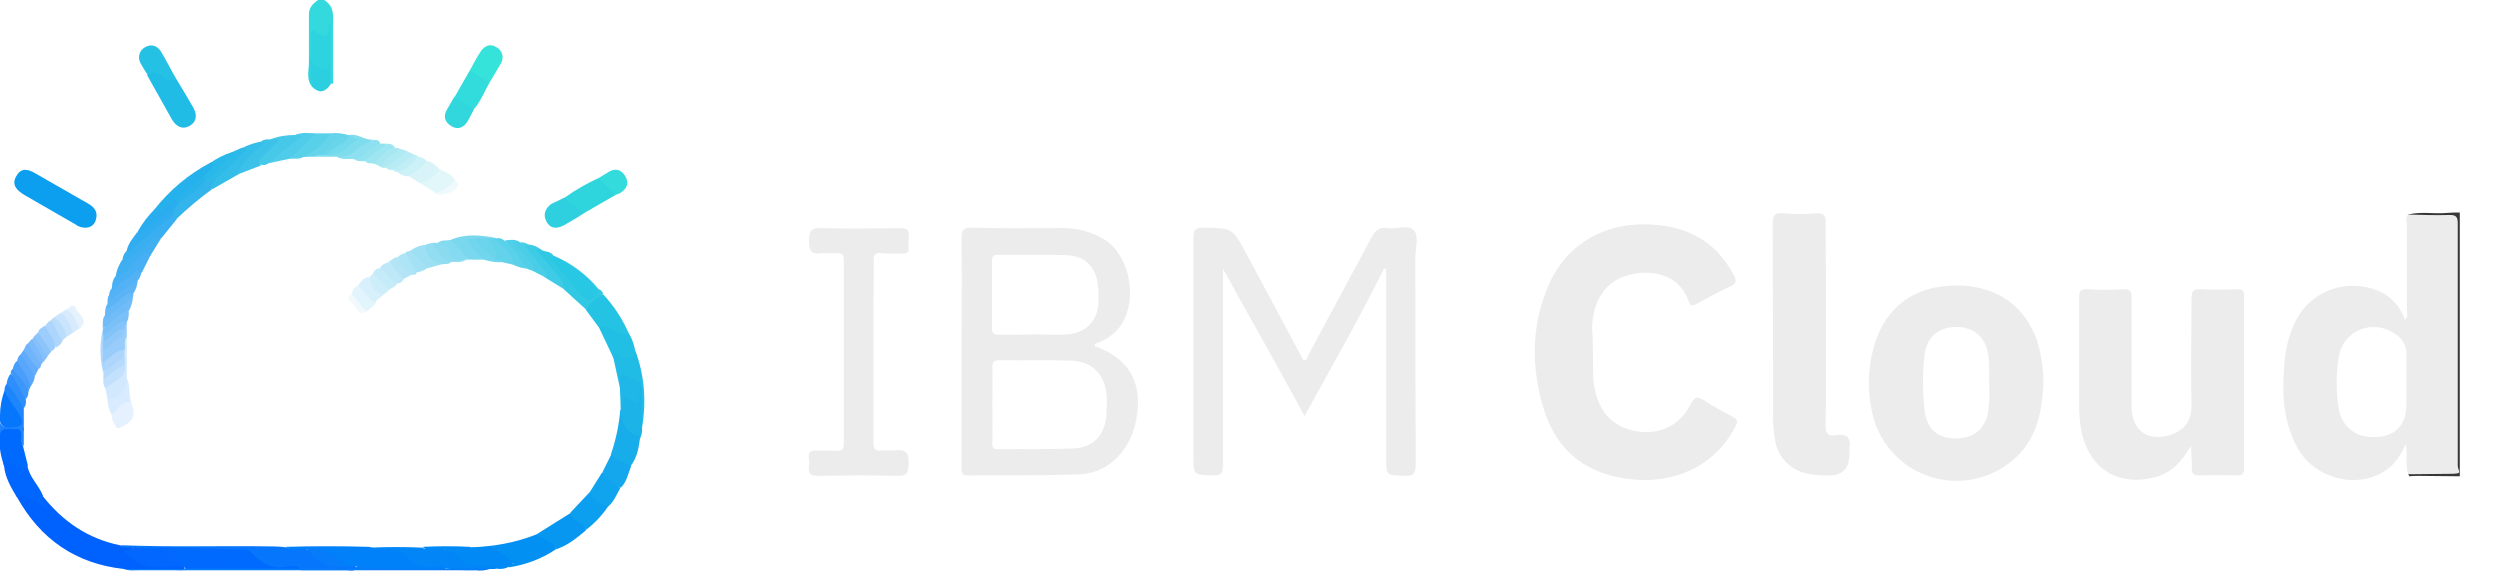 <?xml version="1.0" encoding="UTF-8"?>
<svg id="Layer_1" data-name="Layer 1" xmlns="http://www.w3.org/2000/svg" version="1.1" viewBox="0 0 609.4 139.1">
  <defs>
    <style>
      .cls-1 {
        fill: #aed5fc;
      }

      .cls-1, .cls-2, .cls-3, .cls-4, .cls-5, .cls-6, .cls-7, .cls-8, .cls-9, .cls-10, .cls-11, .cls-12, .cls-13, .cls-14, .cls-15, .cls-16, .cls-17, .cls-18, .cls-19, .cls-20, .cls-21, .cls-22, .cls-23, .cls-24, .cls-25, .cls-26, .cls-27, .cls-28, .cls-29, .cls-30, .cls-31, .cls-32, .cls-33, .cls-34, .cls-35, .cls-36, .cls-37, .cls-38, .cls-39, .cls-40, .cls-41, .cls-42, .cls-43, .cls-44, .cls-45, .cls-46, .cls-47, .cls-48, .cls-49, .cls-50, .cls-51, .cls-52, .cls-53, .cls-54, .cls-55, .cls-56, .cls-57, .cls-58, .cls-59, .cls-60, .cls-61, .cls-62, .cls-63, .cls-64, .cls-65, .cls-66, .cls-67, .cls-68, .cls-69, .cls-70, .cls-71, .cls-72, .cls-73, .cls-74, .cls-75, .cls-76, .cls-77, .cls-78, .cls-79, .cls-80, .cls-81, .cls-82, .cls-83, .cls-84, .cls-85, .cls-86, .cls-87, .cls-88, .cls-89, .cls-90, .cls-91, .cls-92, .cls-93, .cls-94, .cls-95, .cls-96, .cls-97, .cls-98, .cls-99, .cls-100, .cls-101, .cls-102, .cls-103, .cls-104, .cls-105, .cls-106, .cls-107, .cls-108, .cls-109, .cls-110, .cls-111, .cls-112, .cls-113, .cls-114, .cls-115, .cls-116, .cls-117, .cls-118, .cls-119 {
        stroke-width: 0px;
      }

      .cls-2 {
        fill: #84daf0;
      }

      .cls-3 {
        fill: #31c8e4;
      }

      .cls-4 {
        fill: #eefafc;
      }

      .cls-5 {
        fill: #24c1e5;
      }

      .cls-6 {
        fill: #d8f4f9;
      }

      .cls-7 {
        fill: #1e86fd;
      }

      .cls-8 {
        fill: #52b2f5;
      }

      .cls-9 {
        fill: #71bcf8;
      }

      .cls-10 {
        fill: #3d97fb;
      }

      .cls-11 {
        fill: #33b4ed;
      }

      .cls-12 {
        fill: #3cc2e9;
      }

      .cls-13 {
        fill: #46c8e9;
      }

      .cls-14 {
        fill: #8bdbf0;
      }

      .cls-15 {
        fill: #21bce6;
      }

      .cls-16 {
        fill: #018af5;
      }

      .cls-17 {
        fill: #93ddf2;
      }

      .cls-18 {
        fill: #70b4fc;
      }

      .cls-19 {
        fill: #3dcbe6;
      }

      .cls-20 {
        fill: #499efb;
      }

      .cls-21 {
        fill: #373737;
      }

      .cls-22 {
        fill: #33d9dd;
      }

      .cls-23 {
        fill: #ceedfa;
      }

      .cls-24 {
        fill: #5ad1ea;
      }

      .cls-25 {
        fill: #c1eef6;
      }

      .cls-26 {
        fill: #10a3ee;
      }

      .cls-27 {
        fill: #79d8ee;
      }

      .cls-28 {
        fill: #20bce6;
      }

      .cls-29 {
        fill: #71d6ed;
      }

      .cls-30 {
        fill: #2aadef;
      }

      .cls-31 {
        fill: #7fdced;
      }

      .cls-32 {
        fill: #93e2f0;
      }

      .cls-33 {
        fill: #ade4f6;
      }

      .cls-34 {
        fill: #63acfc;
      }

      .cls-35 {
        fill: #67b9f8;
      }

      .cls-36 {
        fill: #d8f0fb;
      }

      .cls-37 {
        fill: #90c8fa;
      }

      .cls-38 {
        fill: #2dd3de;
      }

      .cls-39 {
        fill: #2ed0e0;
      }

      .cls-40 {
        fill: #e5f2fe;
      }

      .cls-41 {
        fill: #2fd5dd;
      }

      .cls-42 {
        fill: #4acee7;
      }

      .cls-43 {
        fill: #1e82fe;
      }

      .cls-44 {
        fill: #b8ecf5;
      }

      .cls-45 {
        fill: #24c3e4;
      }

      .cls-46 {
        fill: #39aff1;
      }

      .cls-47 {
        fill: #aed6fc;
      }

      .cls-48 {
        fill: #35bdea;
      }

      .cls-49 {
        fill: #69d5eb;
      }

      .cls-50 {
        fill: #c5ebf9;
      }

      .cls-51 {
        fill: #0290f3;
      }

      .cls-52 {
        fill: #28b8e9;
      }

      .cls-53 {
        fill: #28c7e3;
      }

      .cls-54 {
        fill: #016afe;
      }

      .cls-55 {
        fill: #9ccdfc;
      }

      .cls-56 {
        fill: #e5f1fe;
      }

      .cls-57 {
        fill: #c9e4fc;
      }

      .cls-58 {
        fill: #1cb4e8;
      }

      .cls-59 {
        fill: #0c9eef;
      }

      .cls-60 {
        fill: #a4e1f4;
      }

      .cls-61 {
        fill: #24b1ec;
      }

      .cls-62 {
        fill: #52cfe8;
      }

      .cls-63 {
        fill: #2ab3eb;
      }

      .cls-64 {
        fill: #bee8f8;
      }

      .cls-65 {
        fill: #7abafc;
      }

      .cls-66 {
        fill: #0080f9;
      }

      .cls-67 {
        fill: #65d4eb;
      }

      .cls-68 {
        fill: #f1f9fd;
      }

      .cls-69 {
        fill: #0677fd;
      }

      .cls-70 {
        fill: #067cfa;
      }

      .cls-71 {
        fill: #0797f1;
      }

      .cls-72 {
        fill: #0167fe;
      }

      .cls-73 {
        fill: #59a7fc;
      }

      .cls-74 {
        fill: #34dbdc;
      }

      .cls-75 {
        fill: #8dc5fb;
      }

      .cls-76 {
        fill: #d1e8fd;
      }

      .cls-77 {
        fill: #4fccea;
      }

      .cls-78 {
        fill: #e1f7fa;
      }

      .cls-79 {
        fill: #c3e0fc;
      }

      .cls-80 {
        fill: #0185f7;
      }

      .cls-81 {
        fill: #2bcfe0;
      }

      .cls-82 {
        fill: #59d0ea;
      }

      .cls-83 {
        fill: #8ce0ef;
      }

      .cls-84 {
        fill: #40aff2;
      }

      .cls-85 {
        fill: #0166fe;
      }

      .cls-86 {
        fill: #ccf1f7;
      }

      .cls-87 {
        fill: #36e3da;
      }

      .cls-88 {
        fill: #79bff8;
      }

      .cls-89 {
        fill: #0062fe;
      }

      .cls-90 {
        fill: #32dcdc;
      }

      .cls-91 {
        fill: #22bfe5;
      }

      .cls-92 {
        fill: #17adeb;
      }

      .cls-93 {
        fill: #5ab4f6;
      }

      .cls-94 {
        fill: #47aff4;
      }

      .cls-95 {
        fill: #9ee0f3;
      }

      .cls-96 {
        fill: #86c0fb;
      }

      .cls-97 {
        fill: #006afe;
      }

      .cls-98 {
        fill: #d7ebfd;
      }

      .cls-99 {
        fill: #b6dafc;
      }

      .cls-100 {
        fill: #a7e7f2;
      }

      .cls-101 {
        fill: #2e8efc;
      }

      .cls-102 {
        fill: #2dbae9;
      }

      .cls-103 {
        fill: #ececec;
      }

      .cls-104 {
        fill: #98ccfb;
      }

      .cls-105 {
        fill: #bbddfc;
      }

      .cls-106 {
        fill: #0676fc;
      }

      .cls-107 {
        fill: #63d3eb;
      }

      .cls-108 {
        fill: #e2f4fc;
      }

      .cls-109 {
        fill: #afeaf3;
      }

      .cls-110 {
        fill: #b4e5f6;
      }

      .cls-111 {
        fill: #d9ebfe;
      }

      .cls-112 {
        fill: #73d9ec;
      }

      .cls-113 {
        fill: #82c3f9;
      }

      .cls-114 {
        fill: #1eb7e7;
      }

      .cls-115 {
        fill: #9de5f1;
      }

      .cls-116 {
        fill: #69d4ec;
      }

      .cls-117 {
        fill: #14a7ed;
      }

      .cls-118 {
        fill: #30adf0;
      }

      .cls-119 {
        fill: #32d7dd;
      }
    </style>
  </defs>
  <path class="cls-22" d="M75.3,14.7c0-3.7,0-7.4,0-11.2,0-1.7,1-2.6,2.2-3.5h1.5c1.7,1,2.2,2.4,2.2,4.3,0,4.5,0,9,0,13.5s.2,1.9-.5,2.7c-1.5-1.7-.5-3.7-.8-5.5,0-2.4,0-4.9.5-7.3,0,1.8-.4,2-3.6.9-.2,1.3,0,2.6,0,3.9-.2.8.2,2-1.3,2.2h0Z"/>
  <path class="cls-21" d="M587,52.3c3.1-.8,6.3-.1,9.5-.4,1-.1,2.1-.1,3.1-.1v64.3c-3.4,0-6.8-.1-10.1-.1s-1.7.4-2.5-.4c1.7-1.4,3.7-.8,5.5-.9,6.2-.1,5.7.5,5.7-5.9v-53.3c0-1.8-.9-2.5-2.5-2.5h-5.5c-1.2.1-2.4.3-3.2-.7Z"/>
  <path class="cls-103" d="M599.1,54.4c0-1.5-.4-2-1.9-2-3.4.1-6.8,0-10.2-.1-.7.7-.3,1.7-.3,2.5,0,7,0,14,0,21,0,.7.4,1.5-.5,2.1-1.1-3.2-3.5-5.9-6.7-7.1-7.4-3-15.9,0-19.7,7-1.5,2.9-2.4,6-2.8,9.2-.8,7.5-.8,15,2.9,21.9,4.4,8.4,16.2,10.8,23,4.7,1.5-1.5,2.7-3.3,3.5-5.3.6,2.7-.2,5.1.6,7.3,3.4,0,6.8-.1,10.2-.1s2-.5,1.9-1.9c0-19.7,0-39.5,0-59.2ZM586.6,98.5c0,5.5-3.2,8.4-8.8,8-3.9-.1-7.2-3-7.7-6.9-.7-4.1-.7-8.3,0-12.5,1-6.7,8.5-9.6,14-5.5,1.6,1,2.5,2.8,2.5,4.6v7c0,1.8,0,3.6,0,5.3ZM388.3,86c.1,2.7-.2,5.6.4,8.6,1.1,5.9,4.5,9.5,10.1,10.5s10.6-1.3,13.3-6.5c1-1.9,1.6-2.1,3.3-1,2.3,1.5,4.6,2.8,7,4,1.2.6,1.2,1.2.6,2.4-5,9.7-15.3,14.5-27.2,12.6-9.6-1.6-16.1-6.8-19.2-16-3.5-10.7-3.5-21.5,1.2-31.8,4.4-9.5,13.5-14.5,23.9-14.1,9.2.3,16.3,3.8,20.8,12.1.8,1.4,1,2.3-.9,3.1-2.7,1.2-5.2,2.7-7.9,4.1-.8.4-1.5.9-2-.4-2.3-6.8-9-8-14.6-6.6s-8.9,6.3-9,12.9c.1,1.8.2,3.8.2,6.1h0ZM337.4,65.4c-6,12.1-12.7,23.8-19.4,36-6.6-12.2-13.3-23.9-19.9-35.9v47.7c0,1.9-.2,2.8-2.5,2.7-4.7-.2-4.7,0-4.7-4.8v-53.1c0-1.9.4-2.5,2.4-2.5,7.1.1,7.1,0,10.5,6.3l13.8,25.8.2.2c.9,0,.9-.9,1.2-1.4l15.3-28.5c.9-1.6,1.8-2.6,3.8-2.3,2.2.3,5.1-.9,6.5.5s.4,4.3.4,6.5c0,16.8,0,33.6.1,50.5,0,2.2-.4,3-2.8,2.9-4.4-.2-4.4,0-4.4-4.4v-45.9l-.5-.3ZM267.9,84.8c-.2-.5-1.4.1-1-1,2.3-.7,4.3-2,5.8-3.8,4.8-6,3.1-17.2-3.3-21.5-3.2-2-6.9-3-10.7-2.9-7.3,0-14.6.1-22-.1-1.9,0-2.3.6-2.3,2.4.1,11.4,0,22.8,0,34.2v21.7c0,1.1-.2,2.1,1.5,2.1,9.1-.1,18.3.1,27.4-.3,7.2-.3,12.7-6.3,13.8-14.1,1.3-8.1-1.8-13.8-9.2-16.7h0ZM241.8,63.6c0-1.1.4-1.5,1.5-1.5,5.6.1,11.1-.1,16.7.1,4.4.2,7,2.7,7.6,7.1.2,1.7.2,3.5.1,5.2-.5,4.1-3.3,6.7-7.5,7-2.9.2-5.7,0-8.6,0h0c0,.1-8.1.1-8.1.1-1.2,0-1.7-.3-1.7-1.6v-16.4ZM269.7,101.2c-.4,4.8-3.1,7.9-7.9,8.1-6.2.3-12.3.1-18.5.2-1.2,0-1.5-.5-1.4-1.6.1-3.1,0-6.3,0-9.4s.1-5.9,0-8.9c0-1.3.3-1.8,1.7-1.8,5.6.1,11.3-.1,17,.1,5.6.1,8.7,3.1,9.2,8.8,0,1.5,0,3-.1,4.5h0ZM496.6,83.2c-2.8-8.4-9.6-13.3-18.7-13.6-10-.3-17.1,4.1-20.4,12.7-2.1,5.8-2.5,12-1.2,18,2.3,11.4,13.4,18.8,24.8,16.5,2.8-.6,5.5-1.7,7.8-3.3,7.2-4.9,8.9-12.2,9.2-20.3,0-3.4-.5-6.7-1.5-10h0ZM484.6,100.5c-.7,4.1-3.6,6.4-7.9,6.4s-6.9-2.3-7.5-6.5c-.6-4.8-.6-9.6,0-14.3.6-4.2,3.7-6.5,7.9-6.4,4.1.1,6.8,2.4,7.5,6.6.5,2.5.2,5,.3,8.4.1,1.8,0,3.8-.3,5.8ZM534.1,108.6c-2.1,3.6-4.5,6.6-8.7,7.7-8.6,2.3-15.6-1.6-17.8-10.2-.6-2.5-.8-5-.8-7.5v-25.9c0-1.6.2-2.3,2.1-2.2,2.9.2,5.7.2,8.6,0,1.7-.1,2.2.5,2.1,2.2,0,7.9,0,15.7,0,23.5s0,2.1,0,3.1c.2,4.7,2.6,7.4,6.8,7.2,4.3-.3,7.9-2.6,7.8-7.6-.2-8.7,0-17.5,0-26.1,0-1.9.5-2.4,2.3-2.3,3,.2,5.9.1,8.9,0,1.3,0,1.6.4,1.6,1.6v42.1c0,1.4-.5,1.7-1.8,1.7-3-.1-6.1-.1-9.1,0-1.3,0-1.9-.4-1.8-1.7,0-1.9-.2-3.7-.2-5.6h0ZM445.1,79.1c0,8.2.1,16.4-.1,24.6,0,2,.6,2.7,2.5,2.4,2.8-.5,3.8.7,3.3,3.3v1.3q0,5.4-5.3,5.2c-1.6,0-3.1-.1-4.7-.4-4.2-.7-7.5-4-8.1-8.2-.3-1.7-.5-3.4-.5-5.2,0-15.8,0-31.7-.1-47.5,0-2,.4-2.8,2.5-2.6,2.7.2,5.4.2,8.1,0,1.7-.1,2.4.4,2.3,2.3.1,8.3.1,16.5.1,24.8h0ZM212.9,85.9v21.9c0,1.6.4,2.2,2.1,2,1-.1,2.1.1,3.1,0,2.7-.4,3.5.6,3.4,3.3-.1,2.3-.5,3-2.9,2.9-6.3-.2-12.7-.1-19.1,0-1.7,0-2.6-.4-2.3-2.3.1-.6.1-1.2,0-1.8-.2-1.5.2-2.2,1.9-2.1,1.6.2,3.1-.1,4.7.1,1.6.1,1.9-.5,1.9-2v-44.4c0-1.3-.3-1.9-1.7-1.8-1.2.1-2.5-.1-3.6,0-2.5.4-3.2-.4-3.2-3s.6-3.2,3.2-3.1c6.3.2,12.5.1,18.8,0,1.8,0,2.6.4,2.3,2.3-.1.8-.1,1.6,0,2.4.1,1.2-.4,1.5-1.5,1.5-1.6-.1-3.3.1-5-.1s-2.1.4-2,2c-.1,7.4-.1,14.8-.1,22.2h0Z"/>
  <path class="cls-89" d="M30.2,138.7c-11.8-1.3-20.4-7.3-26.1-17.6.2-1.7,1.4-.8,2-.6,1.5.6,2.9,1.4,4.2,2.3-.1-.6-1.2-1.4.1-1.9,4.9,6.2,11,10.4,18.8,12,1,.8,2.2-.1,3.2.5,0,1.3-1.2.9-2,1.1,0-.1.3,0,.4.1,3.4,3.1,7.6,3.1,11.8,2.9.6,0,1.2,0,1.8.3.3.1.5.4.6.6,0,.3-.3.6-.6.6-4.6-.2-9.4.1-14.2-.3Z"/>
  <path class="cls-59" d="M20.7,55.5c-.8,0-1.7-.3-2.3-.8l-12.5-7.2c-1.8-1.1-3.2-2.5-1.9-4.6,1.2-2.2,3-1.6,4.7-.6,4.3,2.5,8.6,4.9,12.9,7.4,1.4.8,2.3,2,1.8,3.7-.2,1.3-1.4,2.2-2.7,2.1Z"/>
  <path class="cls-106" d="M32.4,133.5c-1-.3-2.2.4-3.1-.6,12.5.5,25,.1,37.5.3.9,0,1.9.1,2.8.2,1.6.8,3.3.1,4.9.4.7.2,1.4.6,2,1.2,2.3,1.9,4.9,3.1,8,2.5.9.1,1.9-.1,2.4,1-.6.9-1.6.5-2.4.5h-11.1c-.8-.2-1.5-.3-2.3-.2-3.9.4-7.4-.1-10.3-3.1-.9-.9-2.1-.7-3.2-.8-8-.6-16-.5-24-.6-.4-.2-.9-.5-1.2-.8Z"/>
  <path class="cls-66" d="M74.8,133.9c-1.7-.3-3.6.7-5.2-.6,6.8-.2,13.6-.2,20.4,0,1.9.7,3.9.3,5.9.3,1.2-.1,2.4.3,3.4,1.1,1.9,1.9,4.6,2.9,7.3,2.7.7-.1,2.4-.6,2,1.4-6.5,0-13,.2-19.5-.2-.8.1-1.6-.1-2.2-.5h-2.6c-3-1.8-5.9-3.8-9.5-4.2h0Z"/>
  <path class="cls-28" d="M43,19.3c1.4,2.3,2.8,4.6,4.1,6.9,1,1.7.9,3.5-.9,4.5s-3.3.1-4.3-1.6c-2-3.6-4-7.1-6-10.7.5-2.1,1.9-1.2,2.9-.8,1.5.6,2.9,1.2,4.2,1.7Z"/>
  <path class="cls-51" d="M114.6,133.4c5.5-.1,11-1.1,16.1-3.1,2.8.1,4.7,1.6,4.8,3.6-3.4,2.3-7.4,3.8-11.5,4.4-.1-.2-.1-.5.1-.7.3-.2.6-.2,1.5-.2-1.3,0-2.5-.6-3.3-1.5-1.3-1.4-3.3-2-5.2-1.5-.9.2-2.2.7-2.5-1h0Z"/>
  <path class="cls-80" d="M108.8,138.6c-.6-.5-1.4-.7-2.2-.4-2.8.5-5.7-.5-7.6-2.6-1.5-1.6-3.2-1.6-5.1-1.6s-2.8.6-3.9-.5c4.4-.2,8.7-.2,13.1,0,.2.3.5.4.9.3,3.7-.4,7.1.1,9.9,3,1,1.1,2.6.6,4,.7,1.1.1,2.5-.5,3,1.2h-1.4c-3.6.4-7.1.4-10.7-.1h0Z"/>
  <path class="cls-16" d="M120.9,138.6c-.6-.5-1.4-.7-2.2-.5-2.9.4-5.4-.2-7.4-2.5-1.5-1.7-3.4-1.9-5.6-1.7-.9.1-1.9.4-2.6-.6,3.8-.2,7.7-.2,11.5,0,.3.6,1,.8,1.6.5,3.5-1.5,5.6.6,8.1,2.5,1.5,1.1.2,1.3-.2,1.8-1,.6-2.1.7-3.2.5h0Z"/>
  <path class="cls-41" d="M150.1,47.5l-7.3,4.2c-3.2-.4-4.4-1.3-4.9-3.7,2.5-1.8,5.2-3.3,8-4.6,2,.6,3.6,2.1,4.2,4.1Z"/>
  <path class="cls-85" d="M10.5,120.9c-.7,1.4,1.1,1.7,1.2,3.3-1.6-.9-3-1.7-4.4-2.4-1-.5-1.9-1.6-3.2-.6-1.4-2.4-2.8-4.7-3.1-7.5-.7-2.1.5-2.1,1.7-1.3,1.3.8,2.5,1.5,4,1.2.5,2.8,2.8,4.7,3.8,7.3Z"/>
  <path class="cls-71" d="M135.5,133.9c-.7-2.4-3.3-2.3-4.8-3.6l8.3-5.2c1.3,1.3,3.7,1.7,3.8,4.2-2.2,1.8-4.4,3.7-7.3,4.6Z"/>
  <path class="cls-45" d="M145.9,79.7l-3.1-4.2c.3-2.5,2.2-3.2,4.2-3.8,2.6,2.8,4.7,6,6.2,9.4-.7,1.5-1.8.9-2.8.5-1.5-.6-3-1.4-4.5-1.9h0Z"/>
  <path class="cls-54" d="M6.8,113.5c-1.5,1.9-2.6.4-3.9-.5-.8-.6-1.9-1.7-1.9.5-.8-2.1-1.2-4.4-1.1-6.7-.3-2.8-.2-2.9,3.5-2.9s2.1.8,2,2.3c-.2.9-.1,1.7.2,2.5l1.2,4.8Z"/>
  <path class="cls-70" d="M108.8,138.6h10.7c-1.2.5-2.4.6-3.6.4H34.1c-1.3,0-2.6.2-3.9-.3h14.8c1.6-1.2,3.3-.7,5-.7,2-.1,4,0,6-.1,5.8-.3,11.4.7,17.2.7s7.9,0,11.8.1c.7,0,1.4.1,1.9-.5,7.3.4,14.6.6,21.9.4Z"/>
  <path class="cls-92" d="M156,106.9c-.3,2.3-.7,4.6-2.2,6.6-2-.3-4.1-.2-4.9-2.7,1.2-3.5,2-7.2,2.3-10.9.9,0,1,.7,1,1.2-.1,2.2,1.1,3.5,3,4.2.6.1.9.7.8,1.2.1.2.1.3,0,.4h0Z"/>
  <path class="cls-53" d="M134.9,62.3c4.3,1.8,8.2,4.7,11.1,8.3.5,2.2-1.6,2.3-2.7,3.2-.8.6-1.5-.5-2-1.1-2.2-2.6-4.3-5.4-6.6-8-1.2-1.5-1.1-1.9.2-2.4Z"/>
  <path class="cls-5" d="M43,19.3c-1.5,1-2.6-.2-3.7-.9s-2.1-1.2-3.2,0c-.7-1-1.3-2-1.9-3.1-.7-1.4-.2-3.1,1.2-3.8,1.6-.9,2.9-.3,3.8,1,1.4,2.3,2.5,4.6,3.8,6.8Z"/>
  <path class="cls-87" d="M114.5,17.2c.9-1.6,1.7-3.2,2.7-4.7.9-1.3,2.3-2,3.8-1,1.4.7,1.9,2.4,1.2,3.8,0,.1-.1.2-.2.3-.9,1.5-1.7,3-2.6,4.4-2.2,0-3.7-1.1-4.9-2.8h0Z"/>
  <path class="cls-90" d="M114.5,17.2l4.9,2.8c-1.2,2.1-2.1,4.4-3.6,6.3-2.1.2-4-.9-4.9-2.8l3.6-6.3Z"/>
  <path class="cls-38" d="M75.3,14.7c1.3-2.3,0-4.9.8-7.5,1.2.3,1.9,1.8,3.1,1.5,1.6-.3.4-2,1.4-3.3v9.2c-.2.3-.3.6-.3,1-.2,2.1-.7,2.4-2.6,1.6-.4-.2-.6-.6-1.1-.6-.3,1.4.4,3-.8,4.2-1.2-1.9-.4-4-.5-6.1h0Z"/>
  <path class="cls-39" d="M137.9,48c1,2.1,3,2.8,4.9,3.7-1.7,1.1-3.5,2.2-5.3,3.2-1.6.8-3.2,1.1-4.3-.9-.9-1.7-.3-3.2,1.2-4.3,1.2-.6,2.4-1.1,3.5-1.7h0Z"/>
  <path class="cls-59" d="M142.8,129.2c-.6-2-3.4-2-3.8-4.2l4.9-5.2c1.3,1.4,3.3,2,4.3,3.7-1.5,2.2-3.3,4.1-5.4,5.7Z"/>
  <path class="cls-15" d="M154.8,85.3c2.3,6,2.8,12.6,1.7,19-1.2-1.1-.8-2.6-.9-3.9,0-1.8.1-3.7,0-5.5-.5-1.7-2.2-2-3.4-2.7-.7.7-.2,1.8-1.1,2.3l-1.5-6.9c-.6-1.5-.1-2,1.3-1.4s2.8.4,3.9-.9Z"/>
  <path class="cls-91" d="M154.8,85.3c-.4,2.1-1.5,2.6-3.4,1.5-.3-.2-2-1.6-1.8.6-1.2-2.6-2.5-5.2-3.7-7.8,1.7-.6,2.8.6,4.2,1.2,1,.4,2,1.2,3.1.3.8,1.3,1.3,2.7,1.6,4.2h0Z"/>
  <path class="cls-58" d="M156.4,93.7c0,3.5.1,7.1.1,10.6.1.9-.1,1.8-.5,2.6,0-.2,0-.5-.1-.5-3.2-1-4.5-3.3-4.6-6.5v-.6c.3-1.7.3-3.7,3-2.4.9.4.8-.6.9-1.2.3-.6-.2-1.8,1.2-2h0Z"/>
  <path class="cls-61" d="M37.6,51.1c3.7-4.7,8.3-8.6,13.6-11.4,1.3-.5,1.5.1,1,1.1-.6.9-1.2,1.7-2,2.3-2.2,2.2-4.6,4.2-7.1,6-1.1,1-2.4,1.8-3.7,2.5-.9.6-.9.5-1.8-.5Z"/>
  <path class="cls-119" d="M110.8,23.5c1.5,1.2,3.1,2.2,4.9,2.8-.6,1.1-1.1,2.3-1.8,3.4-.9,1.4-2.3,2-3.8,1.1s-2.2-2.2-1.2-4c.6-1.1,1.3-2.2,1.9-3.3h0Z"/>
  <path class="cls-3" d="M134.9,62.3c-1.3.9-.2,1.4.3,1.9,2,2.4,4,4.7,6,7.1,2.2,2.6,3.2,2.5,4.8-.8.5.2.9.6,1,1.1-1.4,1.2-3.3,2-4.2,3.8l-5.7-5.2c-1.6-3.1-4.1-5.5-6.1-8.2-.7-.9-1.5-1.7.6-1.4.9,1,2.5.4,3.3,1.7h0Z"/>
  <path class="cls-26" d="M148.1,123.6c-1.5-1.1-3.9-1.3-4.3-3.7l3-4.8c1.7,1,3.1,2.4,4.4,3.9-.9,1.5-1.5,3.3-3.1,4.6h0Z"/>
  <path class="cls-48" d="M59,36.1c1.5-.8,3.1-1.3,4.7-1.6,1.4-.3,1.7.3.7,1.2-2.3,2.1-4.4,4.4-6.3,6.8l-6.3,3.6c-1.4-1-.2-1.7.3-2.4,1.6-1.9,3.3-3.6,5.1-5.2.7-.7,1.9-1.1,1.8-2.4Z"/>
  <path class="cls-117" d="M151.3,118.9c-1.9-.7-3.5-2.1-4.4-3.9l2.1-4.2c1.2,1.6,3.2,1.7,4.9,2.7-.8,1.9-1.1,4-2.6,5.4Z"/>
  <path class="cls-69" d="M0,101.3C0,99.2.4,97.1,1.1,95.2c2.1,1.7,3.7,4,4.4,6.6.5,1.7-.1,2.9-2.2,2.5h-.8Q-.4,104.4,0,101.3Z"/>
  <path class="cls-46" d="M43.1,53.4l-3.8,4.7c-2.9,1.1-4.6,3.9-7.3,5.3-.5.3-.9.9-1.5.9-1,.1-1-.4-.6-1.1,0-.8.5-1.6,1-2.1,2.7-2.6,5.6-5.1,8.6-7.3.8-.5,1.4-1.3,2.4-1.3.6.1,1,.4,1.2.9Z"/>
  <path class="cls-114" d="M156.4,93.7c-.6.5-.5,1.3-.5,1.9,0,2.1.1,3.6-2.7,1.7-2-1.3-.9,1.6-1.9,2l-.2-5c.2-3.6.3-3.7,3.5-1.7.6.4,1.5.4,1.8,1.1h0Z"/>
  <path class="cls-13" d="M65.4,39.8c-.4.4-1,.5-1.6.4-1.3-.4-1.3-1.1-.6-2,.4-.5.8-.9,1.2-1.3.8-.9,1.7-1.7,2.7-2.3.4.1,0-.5,0-.2s0,.1-.2.1c-.4,0-.9-.2-1.1-.5,2-.8,4.1-1.1,6.2-1.1.6-.2,1.2-.5,1.7.1.3.3,0,.7-.3.9-2.5,2.1-4.7,4.8-8,5.9Z"/>
  <path class="cls-11" d="M43.1,53.4l-1.2-.5c-.4-.7,0-1.4,0-2.2.3-.6.7-1,1.2-1.4,2.3-1.6,4.4-3.4,6.6-5.2.8-.3,1.7-.8,2.5-.1-.3.7-1.2,1.2-.5,2.1-3,2.2-6,4.7-8.7,7.3h0Z"/>
  <path class="cls-12" d="M65.8,34h2.3c-1.5,1.6-2.8,3-4.2,4.3-.7.7-1.2,1.2-.2,2l-5.7,2.2c1-3.2,3.6-5.1,5.9-7.2.9-.8,0-.6-.3-.8.7-.5,1.5-.6,2.2-.5Z"/>
  <path class="cls-78" d="M107.3,41.4c1.5.4,2.8,1.3,3.7,2.6-.7,2-2.6,3.3-4.7,3.1l-4.2-2.6c1.7-1,3.2-2.4,5.2-3.1Z"/>
  <path class="cls-74" d="M150.1,47.5l-4.2-4.1c.7-.4,1.3-.8,2-1.2,1.7-1.2,3.3-1.2,4.5.7,1.1,1.9.3,3.2-1.3,4.2-.3.1-.6.3-1,.4Z"/>
  <path class="cls-81" d="M75.9,20.9v-5.5c2,1.4,4,3.1,4.7-.7,0,2,0,3.9,0,5.9-1.6,2.1-2.9,2.2-4.8.3h0Z"/>
  <path class="cls-84" d="M29.8,63.3c0,.6.3,1.1.9.5,1.9-1.9,4.5-2.9,6.1-5.1.6-.9,1.4-1.3,2.4-.5l-2.6,4.2c-2,.7-3.3,2.2-4.7,3.6-.8.8-1.7,1.5-2.6,2.1-.5.3-1.2.6-1.1-.6.2-1.7.8-3,1.6-4.2Z"/>
  <path class="cls-56" d="M31.9,97.8c1.3,3.5.8,4.8-2.5,6.4-.6.3-1,.2-1.2-.3-.6-.8-1-1.9-1-2.9,1.2-2.8,2.4-3.6,4.7-3.2Z"/>
  <path class="cls-19" d="M131.5,60.6c-.3.2-1.2-.1-.4.8,1.8,2,3.6,4.1,5.2,6.3.5.7,1.5,1.4.7,2.5l-4.2-2.6c-1.2-2.4-3.4-4.2-4.7-6.5-.4-.7-1.5-2,.7-1.5,1,.1,2,.4,2.7,1h0Z"/>
  <path class="cls-77" d="M65.4,39.8l8.2-6.7-1.5-.2c1.6-.8,3.2-.4,4.8-.4.2.4,0,.9-.3,1.2-2.1,1.6-3.4,4.1-6,5l-5.2,1.1Z"/>
  <path class="cls-82" d="M70.7,38.7l6.3-6.2h3.7c.6.9,0,1.5-.5,2-1.9,1.5-3.5,3.7-6.3,3.8-1.1.6-2.2.3-3.2.4h0Z"/>
  <path class="cls-76" d="M26.2,97.3l-.5-2.6c.4-1.3,1.5-1.9,2.4-2.6,1.2-.7,1.8-2,1.6-3.3v-3.7c.2-1.1-.4-2.5,1.2-3v10c.5,3.1-.7,5-3.4,5.8-.5.1-1.1-.1-1.3-.6h0Z"/>
  <path class="cls-27" d="M109.8,58.5c3.6-1.6,7.4-1.2,11.1-.5-.1.2-.4.4-.6.5-.5.2-1.1.2-1.6.2h-2.7c-.6-.1-1.2,0-1.5-.5.8,2,2.9,3.1,3.8,5.1h-3.1c-2.6-.5-4.6-2.3-5.4-4.8h0Z"/>
  <path class="cls-94" d="M28.2,67.3c1.9.3,2.5-1.5,3.7-2.4,1.1-.9,2.1-1.8,3.1-2.8.6-.6,1.1-.1,1.7.1l-2.1,4.2c-2.2,1.2-4.2,2.6-6.1,4.2-.8.6-1.6,1.3-1.2-.6,0-.9.2-1.9.9-2.7h0Z"/>
  <path class="cls-30" d="M43.5,49.7l-1,1c-1.9,3-5,4.6-7.8,6.6-.7.5-1.7.6-1.1-.9,1.1-2,2.5-3.8,4.1-5.4.9,1.3,1.5-.1,2.1-.4,1.1-.6,2.2-1.4,3.2-2.1.3.4.5.8.5,1.2h0Z"/>
  <path class="cls-6" d="M107.3,41.4c-1.5,1.4-2.9,3.1-5.2,3.1l-2.6-1.6c1.2-1.6,2.9-2.9,4.7-3.6,1.3.1,2.1,1.2,3.1,2.1Z"/>
  <path class="cls-118" d="M33.5,56.5c0,.7.3.9.9.4,2.6-2.1,5.3-4.1,8-6.1,0,.7,0,1.5-.5,2.1-3.5,2.5-6.9,5.2-10,8.1-.3.3-.6.7-1,.1.3-1.8,1.6-3.1,2.6-4.6Z"/>
  <path class="cls-7" d="M3.7,104.1c2.5-.3,1.7-1.8,1-3.1-1.2-1.9-2.7-3.7-3.6-5.8,0-.6.1-1.1.5-1.6,2,.6,4,3.5,4.2,5.8v9.3c-1-.8-.6-1.7-.6-2.7s-.5-1.6-1.6-1.5c-.2-.1-.2-.2-.2-.3.2,0,.2-.1.3-.1h0Z"/>
  <path class="cls-47" d="M30.3,85.3v2.1c-1.6,1.4-2.6,3.5-5.2,3.2-.8-3.4-.8-7,0-10.5l.3.2c.2.5.4,1,.3,1.5v3.4c0,.5,0,1.1,0,1.6,1.6-.4,2.6-2.7,4.5-1.5h0Z"/>
  <path class="cls-111" d="M26.2,97.3c2.8-.1,4.7-2.2,4.7-5.2.9,1.8.4,3.9,1,5.8-2.3-.1-3.2,1.9-4.7,3.2-.6-1.2-1-2.5-1-3.8Z"/>
  <path class="cls-8" d="M27.2,70.1c0,.3,0,1.1.6.3,1.4-1.7,3.6-2.3,5-4.1.5-.6,1.1-.2,1.6.1,0,.8-.4,1.5-.9,2.1-1.5,2.2-4.1,3.1-6,4.9-.2.2-.6.5-.9.2-.6-.5-.3-1.1,0-1.7,0-.6.3-1.3.7-1.8Z"/>
  <path class="cls-31" d="M82.1,38.2h-5.2c0-1.1.8-1,1.4-1.2h1.6c3,.5,4.5-2,6.8-3.4.2,0,0-.2-.2-.1-.7.4-1.3.5-1.3-.6,2.1-.4,3.7,1.4,5.7,1.1-2.5,2.3-4.7,5.3-8.8,4.2Z"/>
  <path class="cls-104" d="M30.3,85.3c-2.1,0-3.3,1.8-5.2,3.1v-3.1c.7-1.4,2-2.1,3.1-3,.9-.6,1.5-1.4,1.7-2.5.2-.5.4-1,1-.8,0,1,0,2.1,0,3.1-.8,1-.3,2.1-.5,3.2h0Z"/>
  <path class="cls-107" d="M118.8,58.1h1.6c1.9.6,3.5,1.9,4.5,3.6.6.9,1.1,1.8.1,2.8l-2.6-.6c-.6-.6-1.5-.1-2.1-.5.4-.6.3-1.4-.1-2-.6-1-1.9-1.8-1.4-3.3Z"/>
  <path class="cls-42" d="M128.8,59.6c-1,.1-.9.5-.3,1.1,1.3,1.6,2.5,3.3,3.9,4.9.5.6,1.1,1.2.5,2l-3.1-1.6c-.7-2.2-2.6-3.6-4.1-5.2-.4-.5-.9-1-.5-1.6s1.1-.4,1.6-.1c.7-.1,1.4.1,2,.5h0Z"/>
  <path class="cls-95" d="M107.8,64.4l-3.7,1c-1.9-.8-3.4-2.3-4.2-4.2,1.1-.8,2.3-1.4,3.7-1.5.9,1.9,2.4,3.6,4.2,4.7Z"/>
  <path class="cls-102" d="M52.3,44l-2.6.5c0-.4,0-.7.3-1,2.2-2.1,4.4-4.2,6.5-6.4l2.5-1.1c.8.2,1.5.3.4,1.2-2.4,2.3-4.7,4.5-7.1,6.8Z"/>
  <path class="cls-36" d="M93.6,71.7c-.6.8-1.7,1.1-2.1,2.1-2.2-.3-3.9-2-4.2-4.2.6-1,1.3-1.9,2.6-2.1,1,1.6,2.2,3.1,3.7,4.2Z"/>
  <path class="cls-108" d="M87.4,69.6c1.2,1.6,2.3,3.2,4.2,4.2-.4,1-1.5,1.3-2.1,2.1-2.2-.5-3.2-2.1-3.7-4.2,0-1,.7-1.8,1.6-2.1Z"/>
  <path class="cls-67" d="M78.5,37.7c-.6,0-1.2-.1-1.6.5h-3.1c2.8-1.1,5.1-3.1,6.8-5.7,1.4-.2,2.8,0,4.2.4,0,.1.2.3.2.4,0,.2,0,.2,0,.2-2.7.7-4.2,2.9-6.4,4.2h0Z"/>
  <path class="cls-2" d="M109.8,58.5c1.9,1.5,3,3.8,5.2,4.8h-1.5c-2.1.6-3.9.4-4.9-1.9-.4-1-1.9-1-1.9-2.2,1-.8,2.1-.5,3.1-.7h0Z"/>
  <path class="cls-52" d="M56.5,37.1c.3.1,1.1.3.6.6-2.6,1.7-4.3,4.4-6.8,6.2-.4-.2-.8-.5-.5-1,.7-.8,1.4-1.5,2-2.3s0-.8-.5-.9c1.5-1.1,3.3-2,5.2-2.6h0Z"/>
  <path class="cls-17" d="M107.8,64.4c-2.4-.3-4.2-2.3-4.2-4.7l1.6-.5c2.1,1,3,3.3,4.7,4.7-.5.6-1.3.4-2.1.5Z"/>
  <path class="cls-83" d="M82.1,38.2c1.8.2,3.6-.4,4.8-1.7,1.1-1.1,2.7-1.6,4.1-2.4.8,0,1.5,0,1.7,1-2,1.4-3.5,3.9-6.4,3.7-1.4-.2-2.9.3-4.2-.6Z"/>
  <path class="cls-24" d="M125,64.5c.1-3.3-2.8-4.5-4.6-6.4h.6c.7-.2,1.5.1,2,.6,2.8,1.2,4.7,3.8,5.2,6.8-1.1-.2-2.2-.5-3.2-1Z"/>
  <path class="cls-29" d="M120.4,63.3c.7.1,1.6-.2,2.1.6-1.4.1-2.8-.1-4.2-.5-2.1-1.1-3.2-3-4.4-4.9.6-.5,1.2-.3,1.7-.3,1.9,1.4,4.1,2.5,4.8,5.1h0Z"/>
  <path class="cls-64" d="M98.4,68.1c-.3.6-.9,1-1.6,1-2.6.2-3.2-2-4.2-3.7.4-.9,1.3-1.2,2.1-1.5,1.8.9,3.3,2.1,3.7,4.2Z"/>
  <path class="cls-93" d="M26.6,72l.2,1.3c2.1-1.9,4.4-3.5,6.8-4.8-.2,1.1-.5,2.2-1.1,3.1-1.9.9-3.3,2.3-5,3.6-.4.3-.9.9-1.3.5-.4-.3-.3-1.1,0-1.6,0-.7,0-1.4.5-2.1Z"/>
  <path class="cls-101" d="M5.8,99.5c-1.4-2-2.3-4.3-4.2-5.8.1-1,.4-1.9,1-2.6,2,1.7,3.6,3.6,3.7,6.4.1.7,0,1.4-.5,2Z"/>
  <path class="cls-9" d="M32.4,72.2c0,1.3-.4,2.5-1,3.6-2.1,1.3-3.6,3.6-6.2,4.1h-.2c.2-1-.2-2.1.6-3.1,2.1-1,3.6-2.9,5.5-4.1.5-.2.7-.7,1.3-.5Z"/>
  <path class="cls-35" d="M32.4,72.2c-1.6,2.4-4.7,3.1-6.4,5.6-.3.4-.2-.7-.4-1,0-.9,0-1.8.5-2.6.4.1-.6,1.9.8.7,1.2-1,2.5-1.9,3.7-2.9.6-.5,1.1-.8,1.9-.3,0,.2,0,.4,0,.5h0Z"/>
  <path class="cls-86" d="M104.1,39.3c-1.3,1.5-2.9,2.8-4.7,3.7-1-.1-1.9-.5-2.6-1.1,1.7-1.2,3.3-2.7,5.2-3.7.8.1,1.6.5,2.1,1.1Z"/>
  <path class="cls-50" d="M92.6,65.4c1.7.9,2.3,3.1,4.2,3.7-.4.9-1.4,1.1-2.1,1.6-1.9-.8-3.5-1.9-3.7-4.2.3-.7.9-1.1,1.6-1.1Z"/>
  <path class="cls-14" d="M109.9,63.9c-2.6-.5-3.2-3.1-4.7-4.7h1.6c.9.6,2.3.6,2.6,1.9.6,2.4,2.4,2.4,4.2,2.3-1.1.7-2.4.3-3.7.5h0Z"/>
  <path class="cls-62" d="M128.2,65.4c-1.4-2.5-2.9-5-5.2-6.8,1.3-.1,2.6-.4,3.7.4-1,0-1.9,0-.7,1.3,1.2,1.1,2.3,2.3,3.3,3.6.4.7,1,1.2.4,2.1l-1.5-.6Z"/>
  <path class="cls-79" d="M30.4,88.9c.5,1.9-.7,2.8-2,3.8-.9.7-1.8,1.3-2.7,2-.4-.6-.6-1.4-.5-2.1,1.2-2,2.6-3.6,5.2-3.7h0Z"/>
  <path class="cls-55" d="M9.3,81c.2-.9,1-1.1,1.6-1.6,1.9,1,3,3.1,2.6,5.2-.2.5-.6.9-1.1,1-2-.7-2.5-2.6-3.1-4.6Z"/>
  <path class="cls-73" d="M8.5,91.7c-.1.9-.5,1.8-1.1,2.6-1.4-2-3.1-3.8-3.2-6.4.1-.7.4-1.2.9-1.6,2.2,1.1,2.9,3.2,3.4,5.4Z"/>
  <path class="cls-23" d="M91.1,66.5c.9,1.7,2.6,2.6,3.7,4.2l-1.1,1c-2.5-.3-3.3-2-3.6-4.2l1-1Z"/>
  <path class="cls-60" d="M99.9,61.2c1.6,1.2,3,2.6,4.2,4.2-.8.6-1.7.9-2.6,1-1.7-1-2.7-2.8-2.7-4.8.3-.3.7-.4,1.1-.4h0Z"/>
  <path class="cls-112" d="M84.8,33.5v-.6h.5c.3.8,1.3.2,1.8,1-2.2,1.5-3.8,4.2-7.1,3.7-.6-.9,0-1.2.6-1.6,1.3-.9,2.7-1.8,4.2-2.5Z"/>
  <path class="cls-115" d="M94.2,35.1c.9-.2,1.8.2,2.1,1-1.3,1.2-2.9,2-4,3.5-.2.4-.8.5-1.2.3h0c-.7-.2-1.5.1-2.1-.6.7-2.7,3.2-3.3,5.3-4.2h0Z"/>
  <path class="cls-1" d="M13.6,84.7c-.3-2-1.7-3.5-2.6-5.2.4-.7.9-1.2,1.6-1.5,1.8,1.1,2.8,3.1,2.6,5.2-.3.7-.9,1.2-1.6,1.5Z"/>
  <path class="cls-33" d="M98.9,61.7l2.7,4.8c-.2.4-.6.6-1,.5-2-.2-3.1-1.4-3.7-4.2.4-.6,1.2-1,2-1.1h0Z"/>
  <path class="cls-110" d="M96.8,62.7c1.5,1.2,1.5,3.7,3.7,4.2l-2.1,1.1-3.7-4.2c.7-.3,1.2-1,2.1-1.1Z"/>
  <path class="cls-88" d="M25.2,80c2.1-1.3,3.4-3.8,6.2-4.1,0,.9,0,1.8-.5,2.6-1.3.4-2.2,1.3-3.3,2-.8.5-1.3,1.4-2.5,1.1v-1.6Z"/>
  <path class="cls-20" d="M4.2,87.9c.9,2.2,2.9,3.9,3.2,6.4-.2.4-.3.8-.5,1.2-1.7-1.5-3.2-3.1-3.8-5.4.1-.9.5-1.7,1.1-2.2Z"/>
  <path class="cls-57" d="M13.1,77.4l1.6-1.1c2.2.1,3.4,2.1,3.2,4.7l-1.6,1.1c-1.3-1.4-2.3-3-3.2-4.7Z"/>
  <path class="cls-44" d="M98.9,36.7l2.1,1c-1.3,1.9-2.9,3.4-5.2,3.7-.6,0-1.2.1-1.6-.5.7-2.5,3.1-2.9,4.7-4.2Z"/>
  <path class="cls-10" d="M3.1,89.9c1.2,1.9,3.1,3.2,3.8,5.4.1.7-.1,1.4-.6,2l-3.7-6.4c0-.3.2-.7.5-1Z"/>
  <path class="cls-98" d="M17.8,81.1c-.8-1.7-1-3.9-3.2-4.7l1.6-1c2.2.7,3.2,2.3,3.1,4.7l-1.5,1Z"/>
  <path class="cls-100" d="M91,39.8c1.3-.6,1.7-2.1,3-2.8.7-.5,1.5-.8,2.3-.9h1c-.4,2.5-3,3-4.2,4.7l-2.1-1Z"/>
  <path class="cls-25" d="M95.7,41.4l5.2-3.7c.4,0,.8.2,1,.5-1.4,1.7-2.9,3.4-5.2,3.7-.3,0-.7-.2-1-.5Z"/>
  <path class="cls-32" d="M94.2,35.1c-1.6,1.6-3.8,2.4-5.2,4.2-.9-.1-1.9.2-2.6-.5,1.6-.4,2.8-1.5,4-2.6.7-.6,1.6-1,2.5-1.2h1.3Z"/>
  <path class="cls-18" d="M10,89c-.1.4-.1.8-.6.9-2.3-.6-3-2.6-3.6-4.6.3-.6.4-1.2,1-1.6,1.9,1.1,3.1,3.1,3.2,5.3h0Z"/>
  <path class="cls-109" d="M93.1,40.8c.4-2.4,3.1-2.7,4.2-4.6l1.6.5c-.9,2.1-3.4,2.5-4.7,4.2h-1.1Z"/>
  <path class="cls-113" d="M25.2,81.6l3.4-2.6c.7-.5,1.4-1,2.3-.5v.5c-.4.2-.6.6-.5,1-1.7,1.1-2.8,3.3-5.2,3.1v-1.5Z"/>
  <path class="cls-105" d="M13.1,77.4c1.7,1,2.8,2.8,3.1,4.7l-1.1,1-2.6-5.2.6-.5Z"/>
  <path class="cls-40" d="M19.4,80.1c-.8-1.7-1.4-3.6-3.1-4.7.7-.5,1.6-1.7,2.2-.2.5,1.4,3.4,2.7.9,4.9h0Z"/>
  <path class="cls-99" d="M30.4,88.9c-2,.9-3.5,2.3-5.2,3.6,0-.7,0-1.4,0-2.1,2.1-.5,3.2-2.7,5.2-3.2,0,.7,0,1.2,0,1.7Z"/>
  <path class="cls-4" d="M106.2,47.1c1.8-.6,3.4-1.7,4.7-3.1.3.3.9.6.8.9-.2,1.7-3.9,3.2-5.5,2.2Z"/>
  <path class="cls-34" d="M5.8,85.3c1.2,1.5,2,3.3,3.6,4.6l-.9,1.8-3.4-5.4c.2-.4.5-.7.7-1Z"/>
  <path class="cls-65" d="M10,89l-3.2-5.3c.3-.4.7-.7,1-1.1,1.7,1.5,3.3,3.1,2.6,5.8l-.4.6Z"/>
  <path class="cls-75" d="M9.3,81l3.2,4.7-1,1.2c-1.9-1-2.4-3.1-3.3-4.8l1.1-1.1Z"/>
  <path class="cls-68" d="M85.8,71.7c1.3,1.3,2.1,3.1,3.7,4.2-1.9,1.2-2.5-.7-3.3-1.6-.4-.6-2.3-1.5-.4-2.6Z"/>
  <path class="cls-96" d="M8.3,82.1c1.5,1.3,2.1,3.3,3.3,4.8l-1.1,1.5c.1-2.4-2.2-3.6-2.6-5.8l.4-.5Z"/>
  <path class="cls-43" d="M3.7,104.1v.5c-1.6.2-3.9-.9-3.7,2.2-.5-1.8-.5-3.7,0-5.5-.5,3.2,1.7,3,3.7,2.8Z"/>
  <path class="cls-97" d="M73.2,138.6h-17.2c-2.7-.4-5.5-.1-8.2-.2-.9-.1-1.9.2-2.8-.2h-.5c-.6-.6-1.6-.8-2.1-1.4-1.4-1.7-3.4-2.1-5.5-2.1s-2.6.6-3.3-1.1c8.7-.3,17.3.1,25.9.4.8,0,1.5.3,2,.9,2.1,2.3,4.6,3.8,8,3.3,1.1-.2,2.5-.5,3.7.4h0Z"/>
  <path class="cls-72" d="M33.6,133.5c1.1.9,2.4.5,3.5.4,3.7-.5,5.6,1.7,7.5,4.2-1.8-.1-3.6-.1-5.5.1-3.8.7-6.3-1.6-8.9-3.7.6-1,1.8-.1,2.3-1h1.1ZM45,138.1c3.6.3,7.3-.5,10.9.5h-10.9v-.5Z"/>
  <path class="cls-70" d="M74.8,133.9c4.1-.8,7,1.3,9.4,4.2-4,.6-7-1.2-9.4-4.2Z"/>
  <path class="cls-63" d="M49.7,42.9l.5,1-.5.5c-1.6,2.4-4.1,3.6-6.3,5.2-.4-.2-.6-.6-.5-1l6.8-5.7Z"/>
  <path class="cls-116" d="M120.4,63.3c-1.5-1.8-3.5-3.2-4.7-5.2h3.1l1.5,2.3c.6,1,1.2,1.9.1,2.9h0Z"/>
  <path class="cls-37" d="M25.1,83.2c2-.6,3-3,5.2-3.1.2,2.3-2.1,2.5-3.1,3.8-.6.6-1.3,1.1-2.1,1.4v-2.1Z"/>
  <path class="cls-49" d="M84.8,33.5c-.7,1.4-2.2,1.9-3.4,2.7-.6.4-1.3.6-1.3,1.5h-1.6c1.7-2,3-4.5,6.3-4.2Z"/>
</svg>